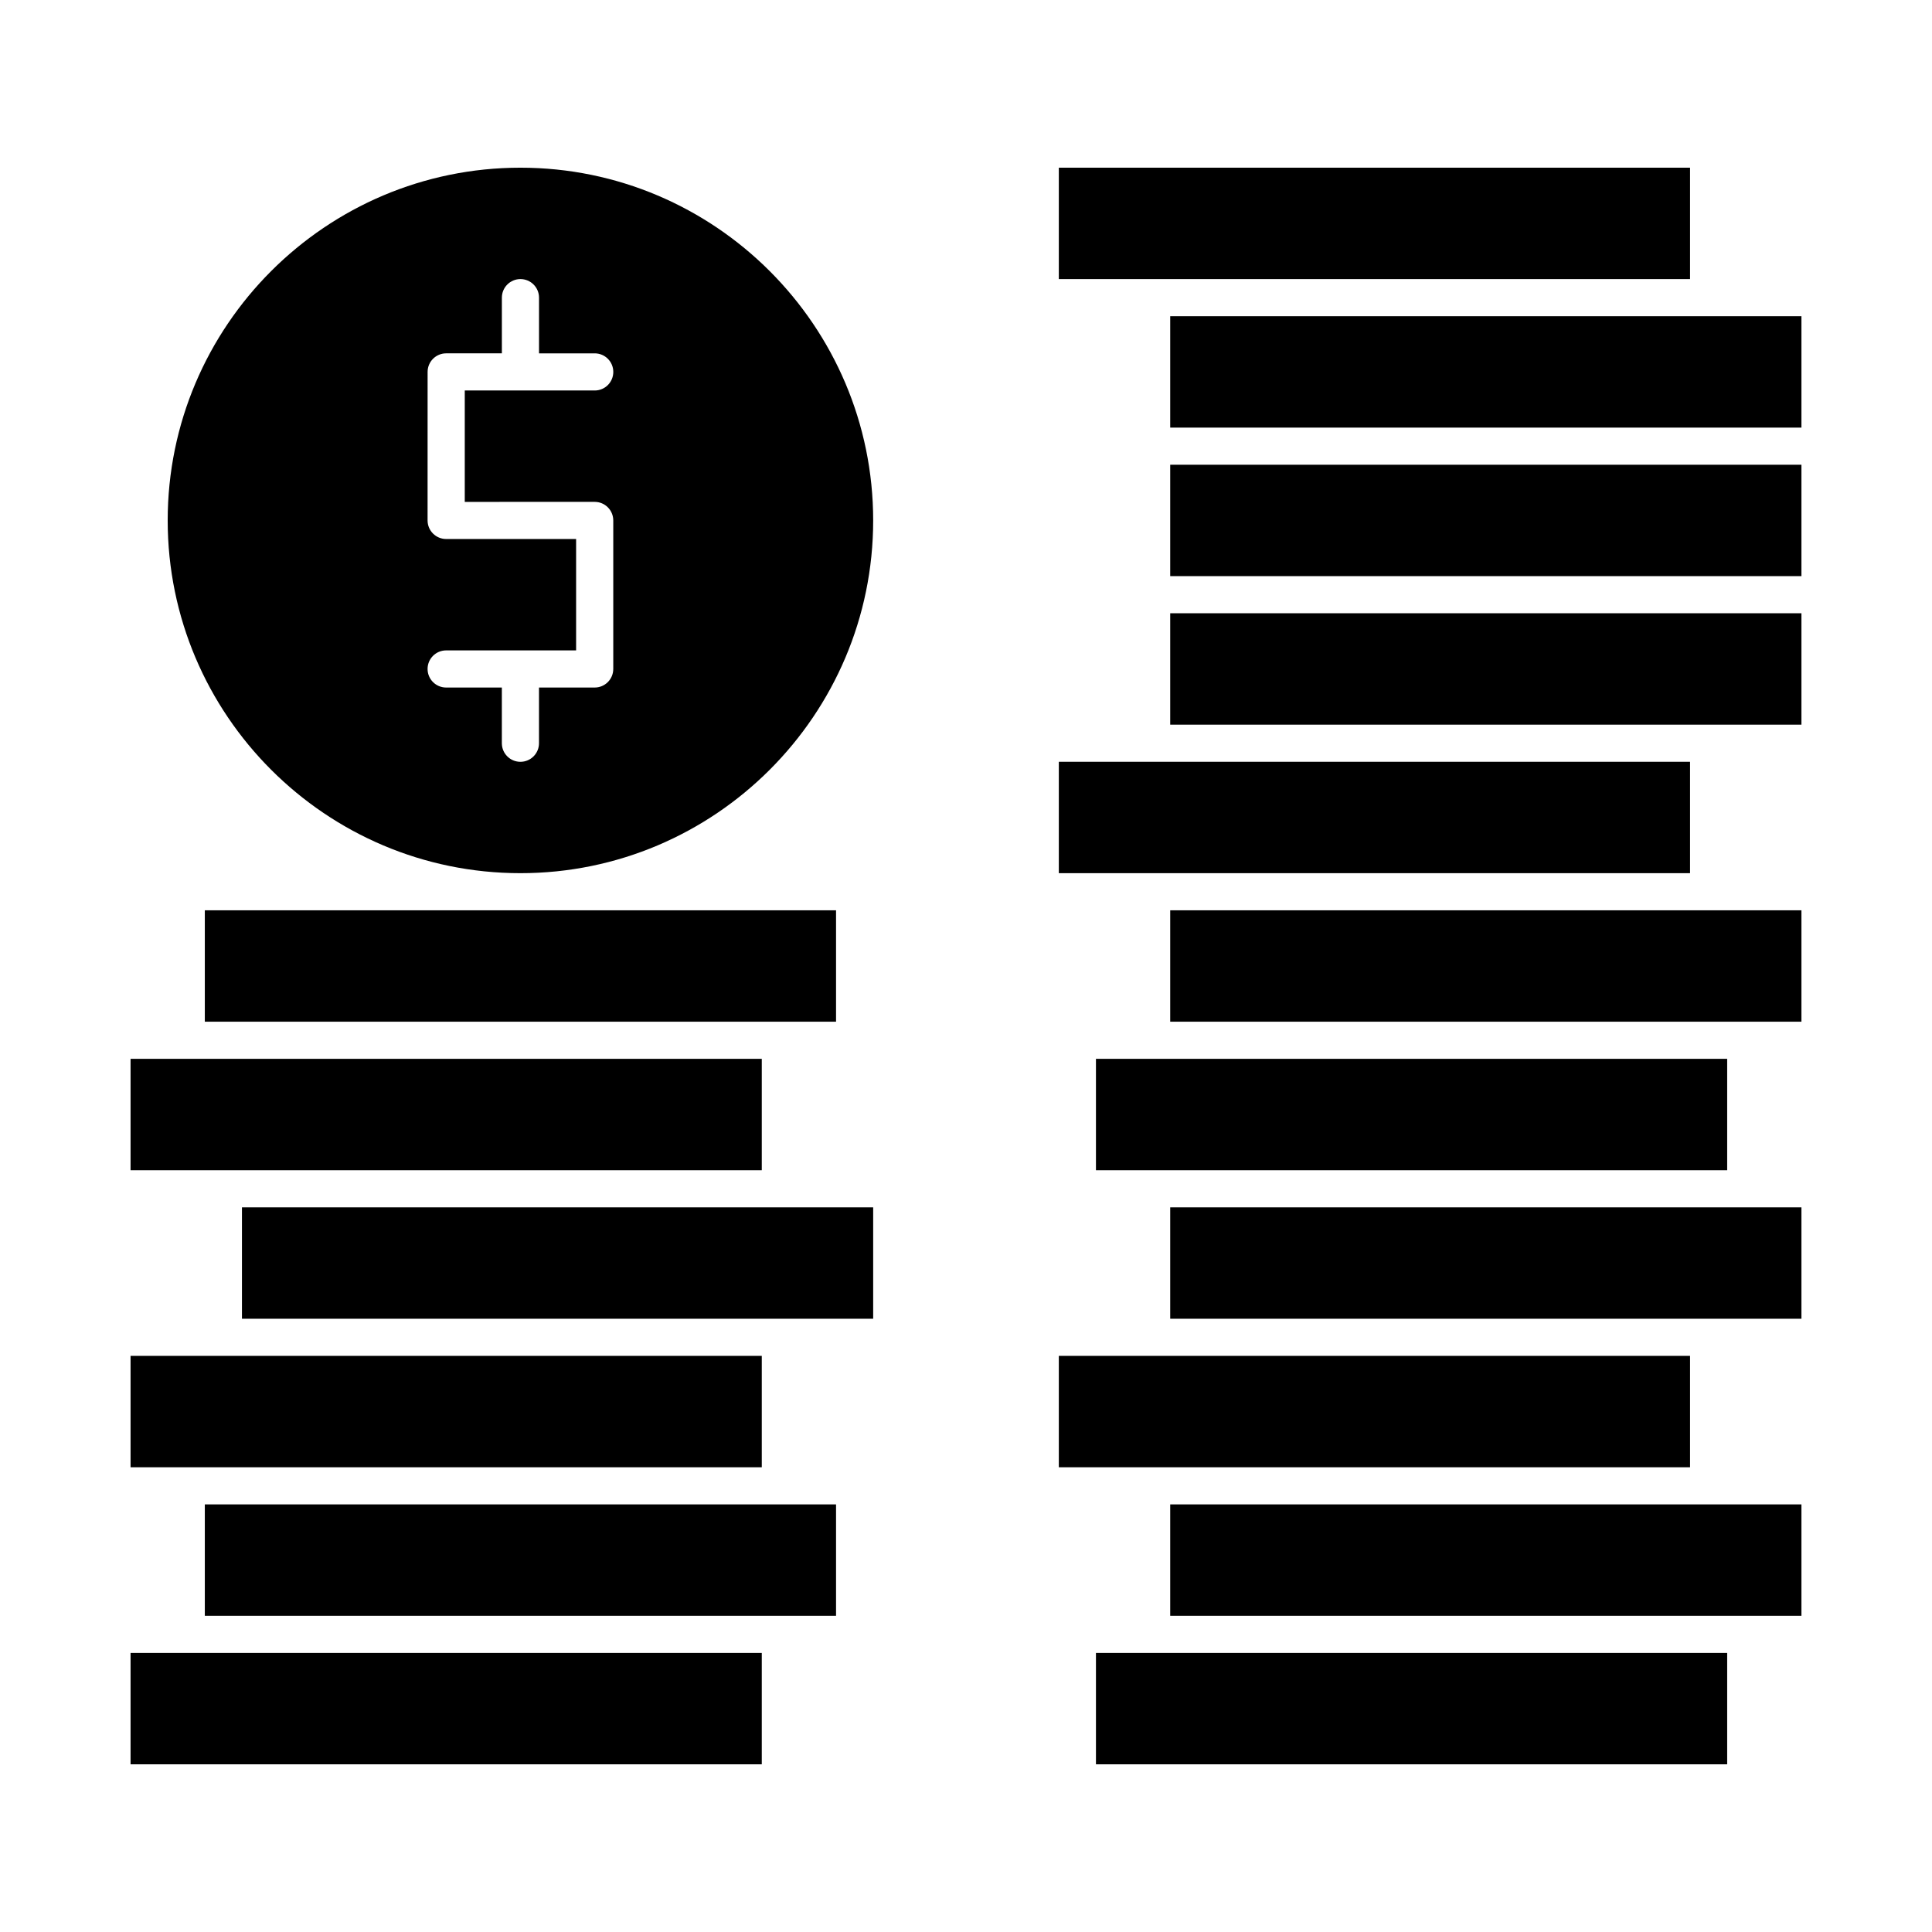 <?xml version="1.0" encoding="UTF-8"?>
<!-- Uploaded to: SVG Repo, www.svgrepo.com, Generator: SVG Repo Mixer Tools -->
<svg fill="#000000" width="800px" height="800px" version="1.1" viewBox="144 144 512 512" xmlns="http://www.w3.org/2000/svg">
 <g>
  <path d="m281.92 188.44c-51.547 0-93.48 41.934-93.48 93.48s41.934 93.48 93.48 93.48 93.48-41.934 93.48-93.48c0-51.543-41.934-93.48-93.48-93.48zm19.68 88.562c2.719 0 4.922 2.203 4.922 4.922v39.359c0 2.719-2.203 4.922-4.922 4.922h-14.762v14.762c0 2.719-2.203 4.922-4.922 4.922s-4.922-2.203-4.922-4.922v-14.762h-14.762c-2.719 0-4.922-2.203-4.922-4.922s2.203-4.922 4.922-4.922h34.441v-29.52h-34.441c-2.719 0-4.922-2.203-4.922-4.922l0.008-39.359c0-2.719 2.203-4.922 4.922-4.922h14.762v-14.758c0-2.719 2.203-4.922 4.922-4.922s4.922 2.203 4.922 4.922v14.762h14.762c2.719 0 4.922 2.203 4.922 4.922s-2.203 4.922-4.922 4.922h-34.441v29.52z"/>
  <path d="m591.88 217.96v-29.52h-167.28v29.52h167.28z"/>
  <path d="m591.88 375.4v-29.52h-167.28v29.52h167.28z"/>
  <path d="m601.72 454.12v-29.52h-167.28v29.52h167.28z"/>
  <path d="m198.28 414.76h167.28v-29.52h-167.28z"/>
  <path d="m208.12 463.96v29.52h167.28v-29.52z"/>
  <path d="m178.6 582.04v29.52h167.28v-29.52h-167.28z"/>
  <path d="m345.88 454.12v-29.52h-167.28v29.52h167.28z"/>
  <path d="m198.28 542.68v29.52h167.28v-29.52h-167.28z"/>
  <path d="m345.88 532.84v-29.52h-167.28v29.52h167.28z"/>
  <path d="m454.12 336.04h167.28v-29.52h-167.28z"/>
  <path d="m454.12 267.16h167.28v29.52h-167.28z"/>
  <path d="m454.12 227.8v29.52h167.28v-29.52h-167.28z"/>
  <path d="m454.12 385.24v29.52h167.28v-29.52h-167.28z"/>
  <path d="m591.88 532.84v-29.52h-167.28v29.52h167.28z"/>
  <path d="m454.12 542.68v29.52h167.28v-29.52h-167.28z"/>
  <path d="m434.44 582.04v29.52h167.28v-29.52h-167.28z"/>
  <path d="m454.12 463.96v29.52h167.28v-29.52h-167.28z"/>
 </g>
</svg>